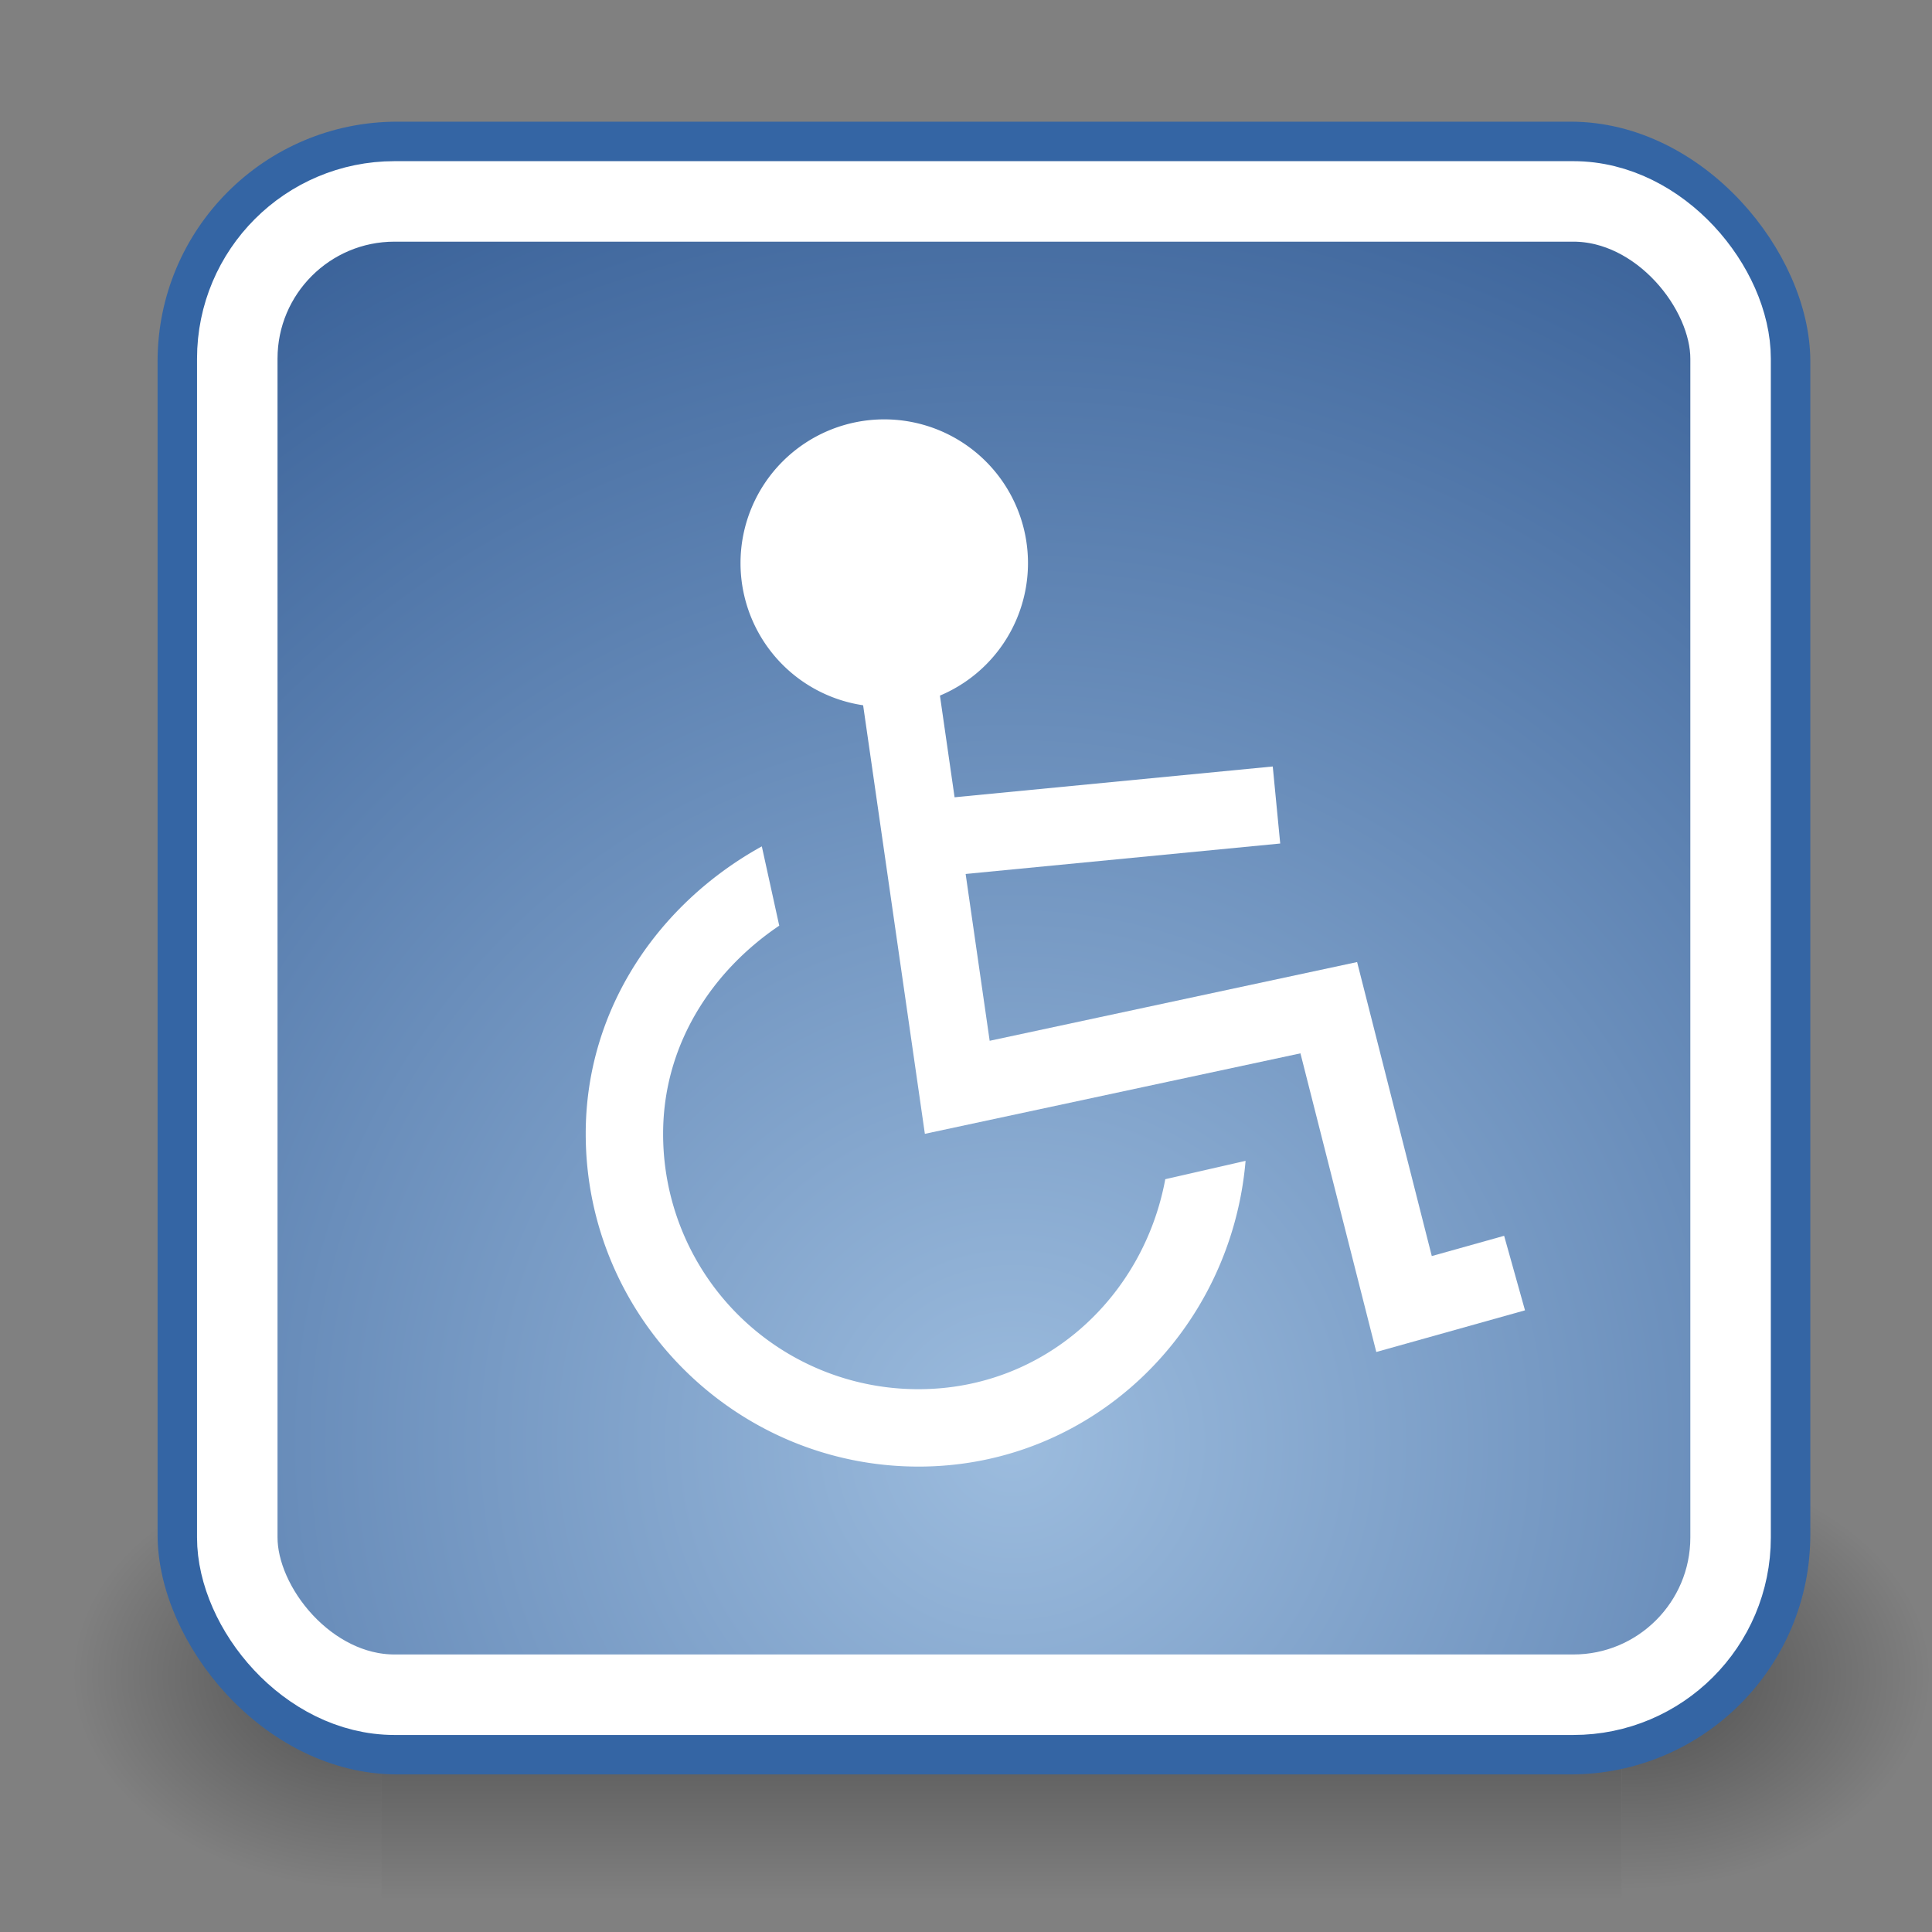 <svg xmlns="http://www.w3.org/2000/svg" xmlns:xlink="http://www.w3.org/1999/xlink" viewBox="0 0 48 48"><rect x="0" y="0" width="48" height="48" fill="#808080" stroke="none"/><defs><radialGradient id="d" xlink:href="#a" gradientUnits="userSpaceOnUse" cy="486.65" cx="605.71" gradientTransform="matrix(-2.774 0 0 1.97 112.76 -872.89)" r="117.14"/><radialGradient id="c" xlink:href="#a" gradientUnits="userSpaceOnUse" cy="486.65" cx="605.71" gradientTransform="matrix(2.774 0 0 1.97 -1891.6 -872.89)" r="117.14"/><radialGradient id="e" gradientUnits="userSpaceOnUse" cy="35.596" cx="25.458" gradientTransform="matrix(2.128 0 0 2.128 -29.019 -39.918)" r="20.531"><stop offset="0" stop-color="#9cbcde"/><stop offset="1" stop-color="#204a87"/></radialGradient><linearGradient id="a"><stop offset="0"/><stop offset="1" stop-opacity="0"/></linearGradient><linearGradient id="b" y2="609.51" gradientUnits="userSpaceOnUse" x2="302.86" gradientTransform="matrix(2.774 0 0 1.97 -1892.2 -872.89)" y1="366.65" x1="302.86"><stop offset="0" stop-opacity="0"/><stop offset=".5"/><stop offset="1" stop-opacity="0"/></linearGradient></defs><g color="#000"><path opacity=".402" fill="url(#b)" d="M-1559.3-150.7h1339.6v478.36h-1339.6z" transform="matrix(.023 0 0 .023 45.341 39.649)"/><path d="M-219.62-150.68v478.33c142.88.9 345.4-107.17 345.4-239.2 0-132.02-159.44-239.13-345.4-239.13z" opacity=".402" fill="url(#c)" transform="matrix(.023 0 0 .023 45.341 39.649)"/><path d="M-1559.3-150.68v478.33c-142.8.9-345.4-107.17-345.4-239.2 0-132.02 159.5-239.13 345.4-239.13z" opacity=".402" fill="url(#d)" transform="matrix(.023 0 0 .023 45.341 39.649)"/></g><rect rx="5.455" ry="5.455" height="40.062" width="40.062" y="3.523" x="4.415" stroke-linejoin="bevel" fill-rule="evenodd" color="#000" stroke="#3465a4" stroke-miterlimit="10" fill="url(#e)"/><rect rx="3.907" ry="3.907" height="37.101" width="37.101" y="5.004" x="5.895" stroke-linejoin="bevel" color="#000" stroke="#fff" stroke-miterlimit="10" stroke-width="2" fill="none"/><path d="M25.54 13.99a3.571 3.571 0 11-7.142 0 3.571 3.571 0 117.142 0z" color="#000" fill="#fff"/><path d="M21.915 14.047l1.868 12.967 9.23-1.978 1.87 7.362 2.746-.769" stroke="#fff" stroke-width="1.923" fill="none"/><path d="M18.927 21.028c-2.553 1.41-4.375 4.027-4.375 7.14 0 4.554 3.715 8.269 8.27 8.269 4.315 0 7.763-3.371 8.124-7.596l-1.995.456c-.547 2.95-3.017 5.217-6.13 5.217a6.336 6.336 0 01-6.346-6.346c0-2.196 1.197-4.03 2.885-5.17l-.433-1.97z" color="#000" fill="#fff"/><path d="M22.857 20.857L31.714 20" color="#000" stroke="#fff" stroke-width="1.923" fill="none"/></svg>